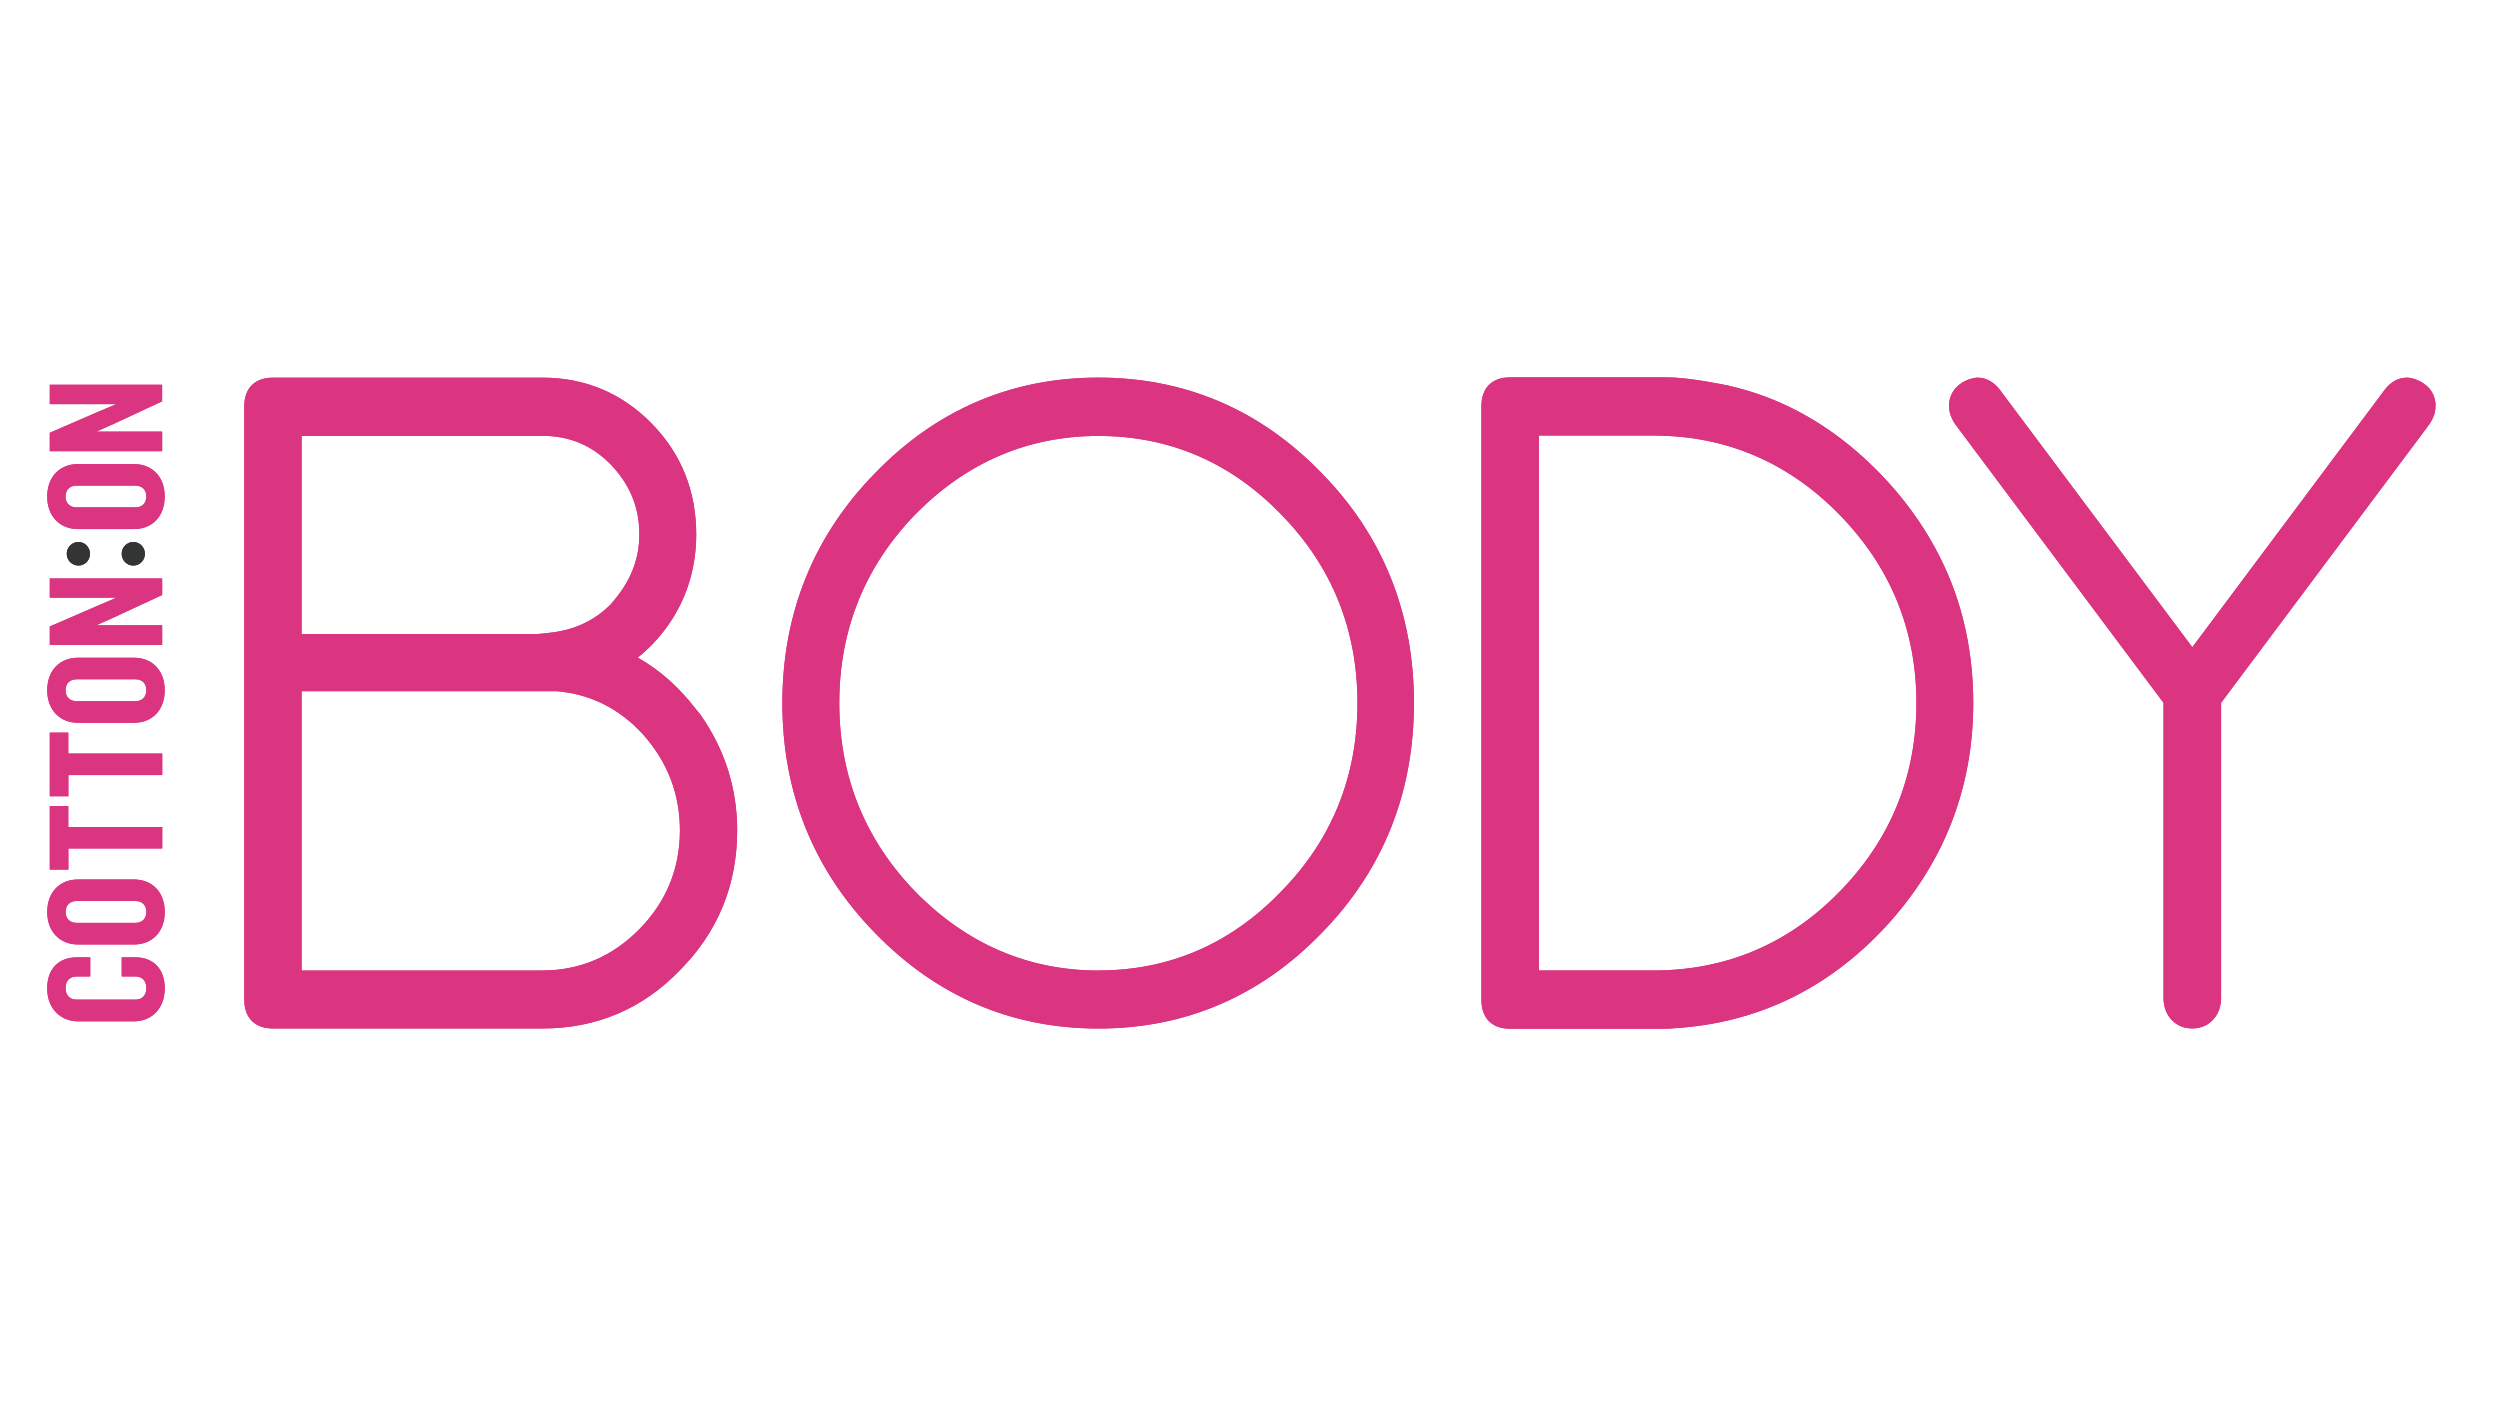 <svg xmlns:xlink="http://www.w3.org/1999/xlink" class="cog-body-logo" xmlns="http://www.w3.org/2000/svg" width="53" height="30" viewBox="0 0 53 30">
				<g fill="none" fill-rule="evenodd">
					<g fill="none">
						<g fill="none">
							<g fill="none">
								<path d="M0 0L53 0 53 9.127 53 30 0 30z" transform="translate(-160 -96) translate(160 96)" fill="none"></path>
							</g>
							<g fill="none">
								<g fill="none">
									<path class="path-body-logo-1" fill="#DB3480" d="M11.95 4.81c-.328.331-.74.531-1.212.594 0 0-.33.046-.456.039H5.394V1.24h5.104c.576 0 1.05.2 1.451.608.408.427.605.911.605 1.479 0 .52-.179.982-.546 1.412l-.058.07zm-1.452 7.765H5.394V6.653h5.405c.713.06 1.33.365 1.83.913.52.579.785 1.264.785 2.038 0 .809-.288 1.512-.855 2.09-.573.585-1.267.88-2.06.88zm3.091-5.743c-.138-.16-.283-.308-.435-.441-.193-.17-.407-.32-.634-.45.114-.091.22-.189.319-.291.15-.157.289-.332.41-.522.34-.535.511-1.14.511-1.8 0-.919-.317-1.71-.945-2.35C12.182.332 11.4.006 10.498.006H4.791c-.39 0-.613.223-.613.613v12.57c0 .39.223.615.613.615h5.707c1.147 0 2.13-.417 2.917-1.237.398-.4.704-.854.908-1.35.204-.495.305-1.037.305-1.613 0-.893-.262-1.72-.782-2.456l-.257-.316zM22.286 12.575c-1.488 0-2.793-.563-3.88-1.67-1.07-1.104-1.613-2.449-1.613-4.001 0-1.551.542-2.898 1.613-4 1.082-1.102 2.387-1.662 3.88-1.662 1.505 0 2.808.56 3.872 1.662 1.076 1.096 1.62 2.44 1.62 4s-.544 2.905-1.622 4c-1.07 1.11-2.37 1.67-3.87 1.67m0-12.569c-1.841 0-3.434.682-4.736 2.027-1.303 1.332-1.964 2.972-1.964 4.872 0 1.899.66 3.54 1.962 4.872 1.304 1.346 2.897 2.029 4.738 2.029 1.841 0 3.435-.683 4.736-2.029 1.296-1.324 1.954-2.965 1.954-4.872s-.658-3.547-1.954-4.871C25.721.687 24.127.005 22.286.005M39.628 6.903c0 1.555-.55 2.904-1.638 4.01-1.08 1.102-2.405 1.661-3.936 1.661h-2.429V1.234h2.43c1.525 0 2.849.561 3.935 1.67 1.087 1.107 1.638 2.453 1.638 4zM35.638.174S34.83 0 34.344 0h-3.332c-.386 0-.607.226-.607.617v12.574c0 .392.221.618.607.618h3.332c.052 0 .167-.012.167-.012 1.736-.109 3.236-.83 4.456-2.142 1.238-1.34 1.866-2.938 1.866-4.752 0-.914-.159-1.777-.47-2.564-.311-.784-.78-1.52-1.396-2.185-.615-.659-1.3-1.173-2.038-1.53-.4-.193-.823-.342-1.27-.445l-.02-.005z" transform="translate(-160 -96) translate(160 96) translate(1 8)"></path>
									<path class="path-body-logo-2" fill="#333434" d="M2.072 3.74c0-.138-.109-.25-.246-.25-.136 0-.246.112-.246.25 0 .14.11.25.246.25.137 0 .246-.11.246-.25m-1.164 0c0 .14-.11.25-.245.25-.136 0-.248-.11-.248-.25 0-.138.112-.25.248-.25.135 0 .245.112.245.25" transform="translate(-160 -96) translate(160 96) translate(1 8)"></path>
									<path class="path-body-logo-3" fill="#DB3480" d="M2.438.157H.055v.41h1.413l-.38.16-1.033.448v.39h2.383V1.15H1.043l.38-.17L2.437.508v-.35zM1.87 2.295H.624c-.14 0-.234.084-.234.231 0 .147.093.23.234.23H1.87c.14 0 .232-.083.232-.23 0-.147-.092-.23-.232-.23zm-.029-.457c.38 0 .651.263.651.688 0 .425-.271.69-.65.69H.651c-.376 0-.65-.265-.65-.69 0-.425.274-.688.65-.688h1.19zm.597 2.426H.055v.407h1.413l-.38.163-1.033.447v.39h2.383v-.416H1.043l.38-.17 1.015-.472v-.349zM1.87 6.401H.624c-.14 0-.234.083-.234.232 0 .146.093.232.234.232H1.87c.14 0 .232-.086.232-.232 0-.15-.092-.232-.232-.232zm-.029-.457c.38 0 .651.264.651.69 0 .423-.271.689-.65.689H.651c-.376 0-.65-.266-.65-.69 0-.425.274-.689.65-.689h1.19zM.45 7.531H.055v1.35H.45v-.45h1.99v-.456H.448v-.444zm0 1.557H.055v1.348H.45v-.448h1.99v-.455H.448v-.445zm1.42 2.013H.625c-.14 0-.234.082-.234.234 0 .145.093.23.234.23H1.87c.14 0 .232-.085.232-.23 0-.152-.092-.234-.232-.234zm-.028-.456c.38 0 .651.262.651.69 0 .421-.271.688-.65.688H.651c-.376 0-.65-.267-.65-.688 0-.428.274-.69.65-.69h1.19zm.029 1.65c.358 0 .622.226.622.657 0 .435-.285.7-.654.7H.655c-.367 0-.655-.265-.655-.7 0-.43.265-.656.624-.656h.29v.405H.627c-.14 0-.237.082-.237.245 0 .163.097.246.23.246h1.255c.132 0 .227-.083.227-.246 0-.163-.095-.245-.234-.245H1.58v-.405h.29zM50.38.13c-.05-.036-.11-.066-.177-.09-.076-.025-.13-.034-.172-.034-.177 0-.332.08-.464.242l-.06.08-.009.013-4.021 5.38-4.023-5.38-.008-.013-.061-.08c-.131-.161-.287-.242-.463-.242-.044 0-.096.01-.172.035-.068.023-.126.053-.176.088-.144.097-.23.23-.252.415v.072c0 .074.012.14.036.2.021.054.043.1.072.148l.06.081.02.028 4.356 5.826v6.264c.002.15.042.285.123.399.086.116.199.192.333.224.049.011.1.017.155.017.202 0 .37-.084.486-.241.082-.114.122-.249.124-.399V6.9l4.356-5.826.019-.028.06-.081c.03-.049.051-.094.073-.148.024-.06.037-.126.037-.2V.544c-.024-.186-.108-.318-.252-.415" transform="translate(-160 -96) translate(160 96) translate(1 8)"></path>
								</g>
								<g fill="none">
									<path class="path-body-logo-1" fill="#DB3480" d="M11.95 4.81c-.328.331-.74.531-1.212.594 0 0-.33.046-.456.039H5.394V1.24h5.104c.576 0 1.05.2 1.451.608.408.427.605.911.605 1.479 0 .52-.179.982-.546 1.412l-.058.07zm-1.452 7.765H5.394V6.653h5.405c.713.06 1.33.365 1.83.913.52.579.785 1.264.785 2.038 0 .809-.288 1.512-.855 2.09-.573.585-1.267.88-2.06.88zm3.091-5.743c-.138-.16-.283-.308-.435-.441-.193-.17-.407-.32-.634-.45.114-.091.22-.189.319-.291.15-.157.289-.332.41-.522.34-.535.511-1.14.511-1.8 0-.919-.317-1.71-.945-2.35C12.182.332 11.4.006 10.498.006H4.791c-.39 0-.613.223-.613.613v12.57c0 .39.223.615.613.615h5.707c1.147 0 2.13-.417 2.917-1.237.398-.4.704-.854.908-1.35.204-.495.305-1.037.305-1.613 0-.893-.262-1.72-.782-2.456l-.257-.316zM22.286 12.575c-1.488 0-2.793-.563-3.88-1.67-1.07-1.104-1.613-2.449-1.613-4.001 0-1.551.542-2.898 1.613-4 1.082-1.102 2.387-1.662 3.88-1.662 1.505 0 2.808.56 3.872 1.662 1.076 1.096 1.62 2.44 1.62 4s-.544 2.905-1.622 4c-1.07 1.11-2.37 1.67-3.87 1.67m0-12.569c-1.841 0-3.434.682-4.736 2.027-1.303 1.332-1.964 2.972-1.964 4.872 0 1.899.66 3.54 1.962 4.872 1.304 1.346 2.897 2.029 4.738 2.029 1.841 0 3.435-.683 4.736-2.029 1.296-1.324 1.954-2.965 1.954-4.872s-.658-3.547-1.954-4.871C25.721.687 24.127.005 22.286.005M39.628 6.903c0 1.555-.55 2.904-1.638 4.01-1.08 1.102-2.405 1.661-3.936 1.661h-2.429V1.234h2.43c1.525 0 2.849.561 3.935 1.67 1.087 1.107 1.638 2.453 1.638 4zM35.638.174S34.83 0 34.344 0h-3.332c-.386 0-.607.226-.607.617v12.574c0 .392.221.618.607.618h3.332c.052 0 .167-.012.167-.012 1.736-.109 3.236-.83 4.456-2.142 1.238-1.34 1.866-2.938 1.866-4.752 0-.914-.159-1.777-.47-2.564-.311-.784-.78-1.52-1.396-2.185-.615-.659-1.3-1.173-2.038-1.53-.4-.193-.823-.342-1.27-.445l-.02-.005z" transform="translate(-160 -96) translate(160 96) translate(1 8)"></path>
									<path class="path-body-logo-2" fill="#333434" d="M2.072 3.74c0-.138-.109-.25-.246-.25-.136 0-.246.112-.246.25 0 .14.11.25.246.25.137 0 .246-.11.246-.25m-1.164 0c0 .14-.11.25-.245.25-.136 0-.248-.11-.248-.25 0-.138.112-.25.248-.25.135 0 .245.112.245.25" transform="translate(-160 -96) translate(160 96) translate(1 8)"></path>
									<path class="path-body-logo-3" fill="#DB3480" d="M2.438.157H.055v.41h1.413l-.38.16-1.033.448v.39h2.383V1.15H1.043l.38-.17L2.437.508v-.35zM1.87 2.295H.624c-.14 0-.234.084-.234.231 0 .147.093.23.234.23H1.87c.14 0 .232-.083.232-.23 0-.147-.092-.23-.232-.23zm-.029-.457c.38 0 .651.263.651.688 0 .425-.271.69-.65.69H.651c-.376 0-.65-.265-.65-.69 0-.425.274-.688.65-.688h1.19zm.597 2.426H.055v.407h1.413l-.38.163-1.033.447v.39h2.383v-.416H1.043l.38-.17 1.015-.472v-.349zM1.87 6.401H.624c-.14 0-.234.083-.234.232 0 .146.093.232.234.232H1.87c.14 0 .232-.086.232-.232 0-.15-.092-.232-.232-.232zm-.029-.457c.38 0 .651.264.651.69 0 .423-.271.689-.65.689H.651c-.376 0-.65-.266-.65-.69 0-.425.274-.689.65-.689h1.19zM.45 7.531H.055v1.35H.45v-.45h1.99v-.456H.448v-.444zm0 1.557H.055v1.348H.45v-.448h1.99v-.455H.448v-.445zm1.42 2.013H.625c-.14 0-.234.082-.234.234 0 .145.093.23.234.23H1.87c.14 0 .232-.085.232-.23 0-.152-.092-.234-.232-.234zm-.028-.456c.38 0 .651.262.651.69 0 .421-.271.688-.65.688H.651c-.376 0-.65-.267-.65-.688 0-.428.274-.69.65-.69h1.19zm.029 1.65c.358 0 .622.226.622.657 0 .435-.285.7-.654.7H.655c-.367 0-.655-.265-.655-.7 0-.43.265-.656.624-.656h.29v.405H.627c-.14 0-.237.082-.237.245 0 .163.097.246.23.246h1.255c.132 0 .227-.083.227-.246 0-.163-.095-.245-.234-.245H1.58v-.405h.29zM50.38.13c-.05-.036-.11-.066-.177-.09-.076-.025-.13-.034-.172-.034-.177 0-.332.08-.464.242l-.06.08-.009.013-4.021 5.38-4.023-5.38-.008-.013-.061-.08c-.131-.161-.287-.242-.463-.242-.044 0-.096.01-.172.035-.068.023-.126.053-.176.088-.144.097-.23.23-.252.415v.072c0 .074.012.14.036.2.021.054.043.1.072.148l.06.081.02.028 4.356 5.826v6.264c.002.15.042.285.123.399.086.116.199.192.333.224.049.011.1.017.155.017.202 0 .37-.084.486-.241.082-.114.122-.249.124-.399V6.9l4.356-5.826.019-.028.06-.081c.03-.049.051-.094.073-.148.024-.06.037-.126.037-.2V.544c-.024-.186-.108-.318-.252-.415" transform="translate(-160 -96) translate(160 96) translate(1 8)"></path>
								</g>
							</g>
						</g>
					</g>
				</g>
			</svg>